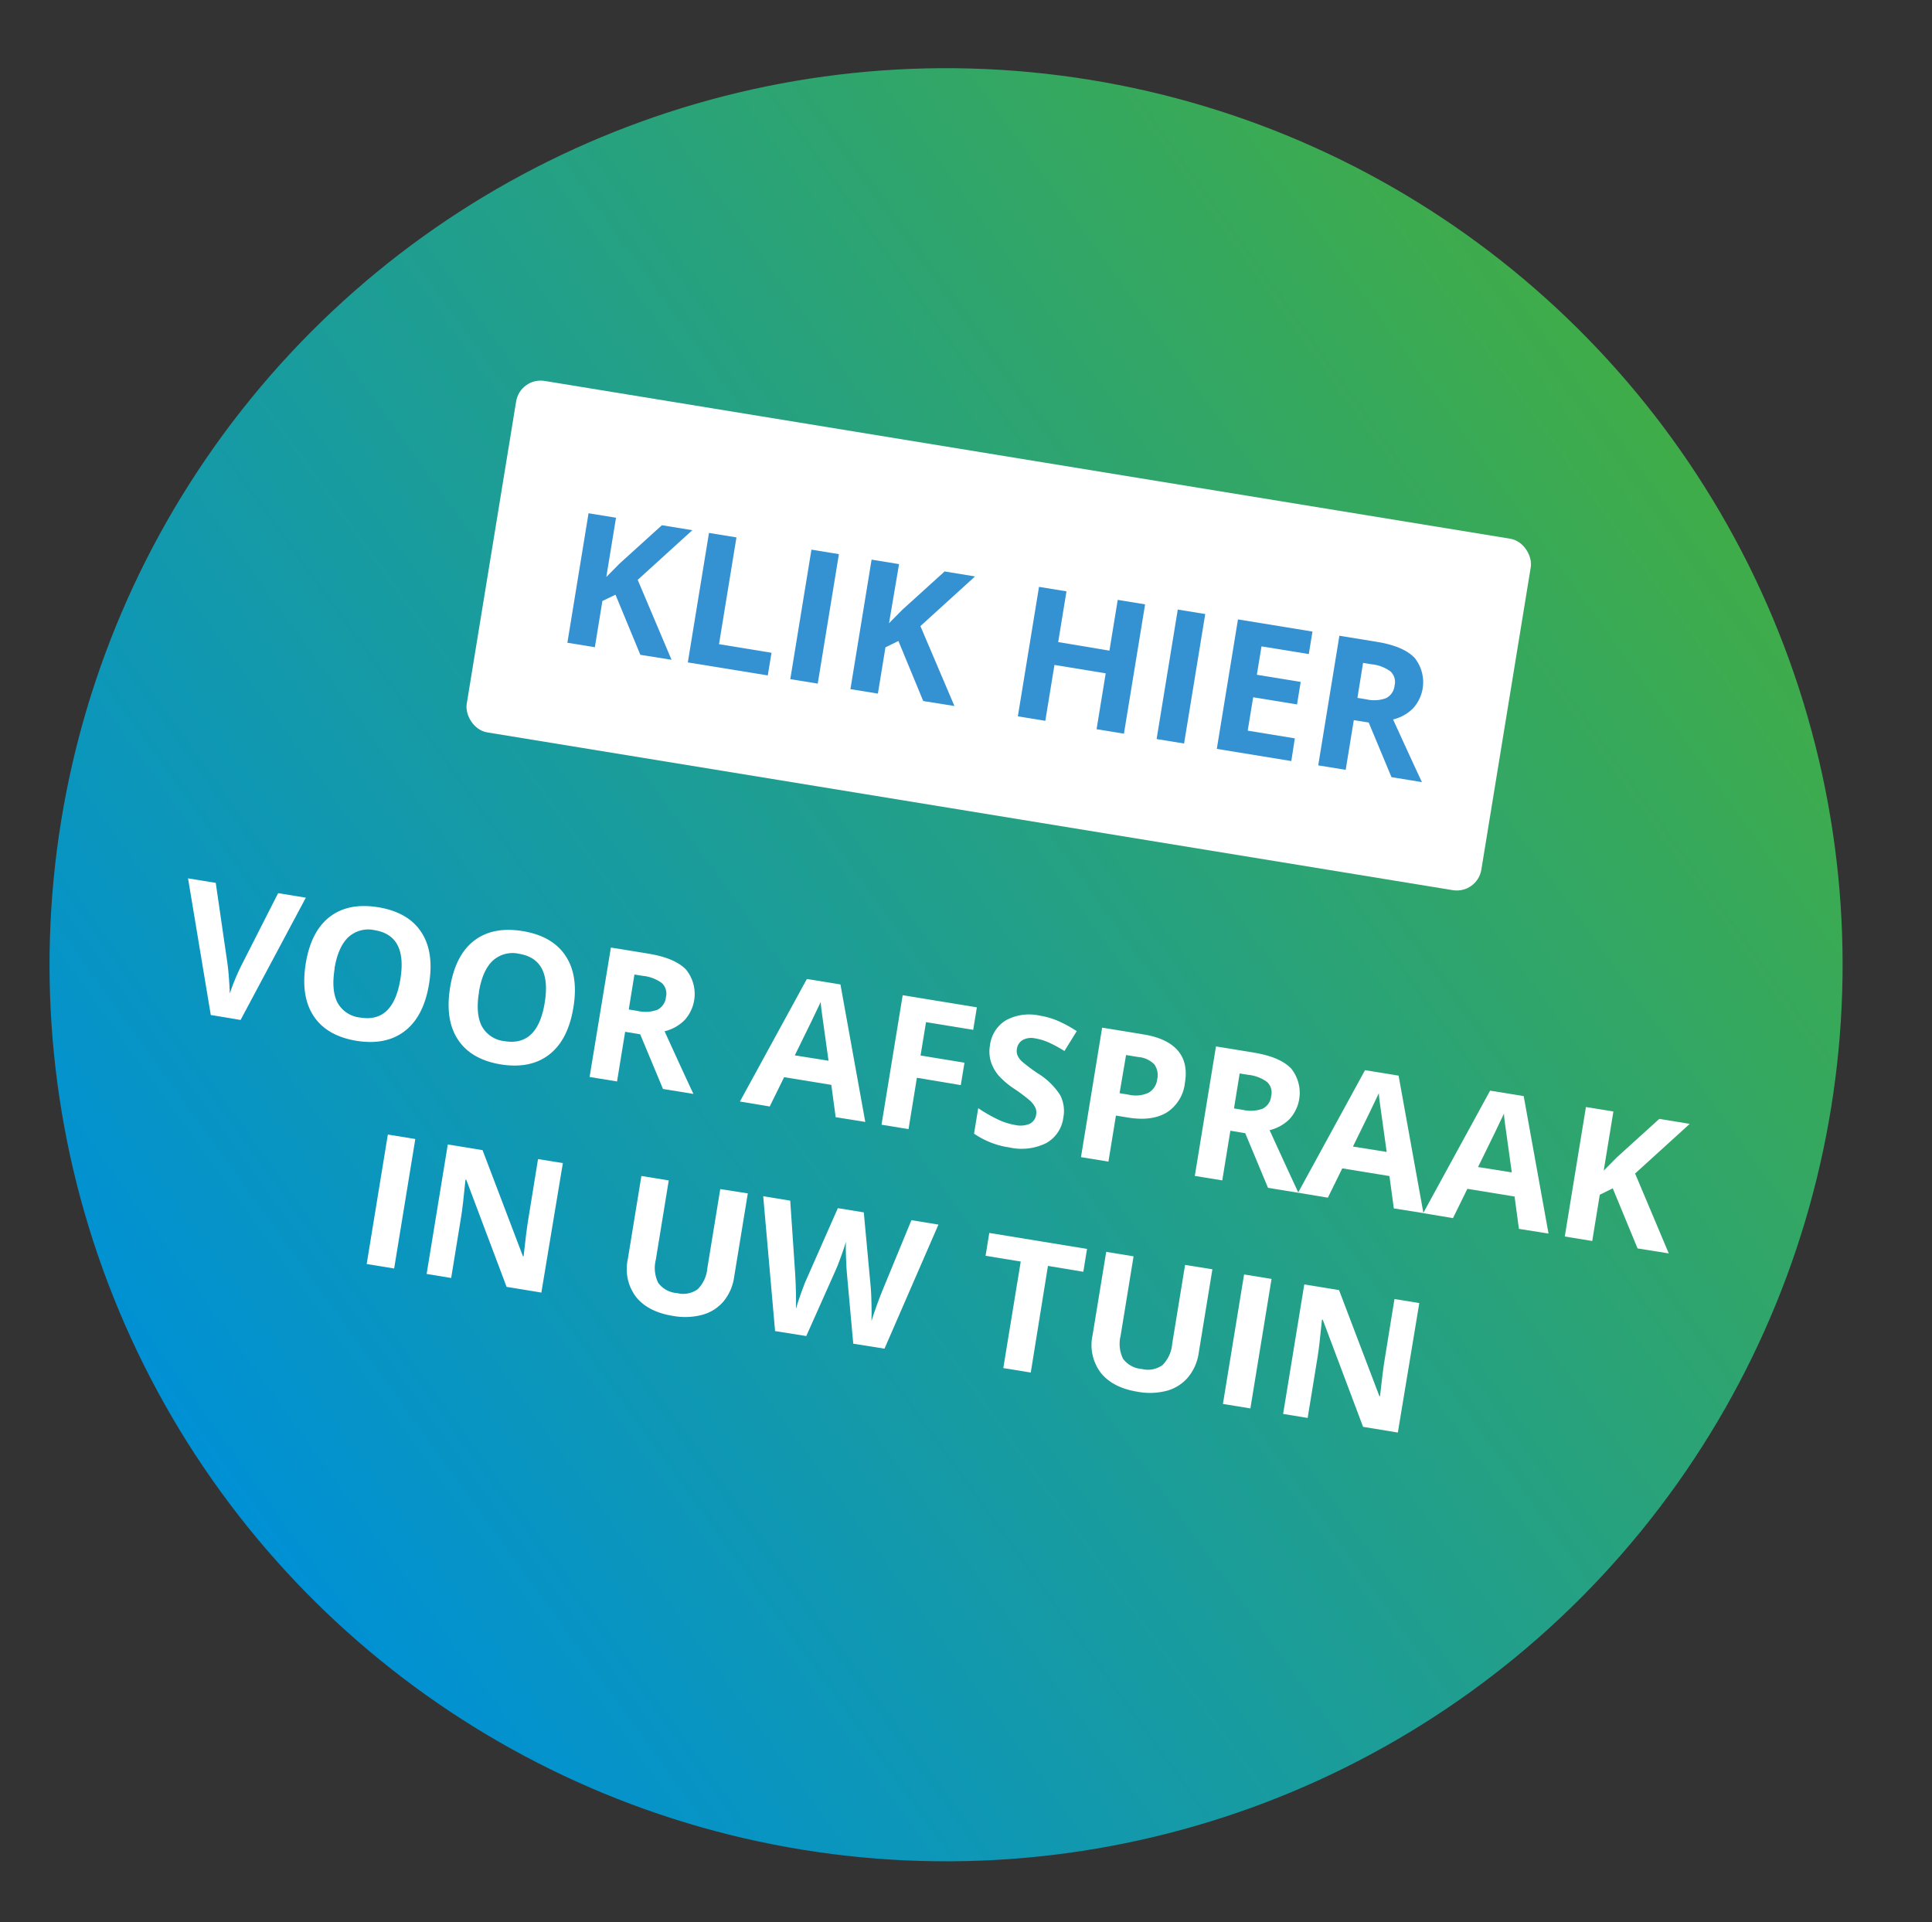 <svg id="Layer_1" data-name="Layer 1" xmlns="http://www.w3.org/2000/svg" xmlns:xlink="http://www.w3.org/1999/xlink" viewBox="0 0 389 387"><rect x="0" y="0" width="389" height="387" fill="#333333" stroke="none"/><defs><style>.cls-1{fill:url(#linear-gradient);}.cls-2{fill:#fff;}.cls-3{fill:#3491d2;}</style><linearGradient id="linear-gradient" x1="19.54" y1="352.68" x2="274.1" y2="98.12" gradientTransform="translate(415.52 48.26) rotate(90)" gradientUnits="userSpaceOnUse"><stop offset="0" stop-color="#0091d5"/><stop offset="1" stop-color="#3fac49"/></linearGradient></defs><title>afspraak_maken</title><circle class="cls-1" cx="190.12" cy="195.08" r="180" transform="matrix(0.16, -0.99, 0.99, 0.16, -33.06, 351.25)"/><path class="cls-2" d="M56,179.83l5.58.91L48.44,205.36l-6-1-4.58-27.51,5.58.91,2.37,16.31q.19,1.44.32,3.34t.13,2.63a46.22,46.22,0,0,1,2.27-5.52Z"/><path class="cls-2" d="M86.38,198.14q-1.06,6.47-4.84,9.42t-9.77,2q-6-1-8.63-5T61.56,194q1.06-6.51,4.84-9.41t9.79-1.92q6,1,8.63,5T86.38,198.14Zm-19-3.11q-.71,4.37.58,6.85a5.88,5.88,0,0,0,4.6,3q6.61,1.08,8.05-7.71t-5.14-9.88a5.92,5.92,0,0,0-5.34,1.41Q68.07,190.66,67.35,195Z"/><path class="cls-2" d="M115.44,202.89q-1.06,6.47-4.84,9.42t-9.77,2q-6-1-8.63-5T90.63,198.8q1.06-6.51,4.84-9.41t9.79-1.92q6,1,8.63,5T115.44,202.89Zm-19-3.11q-.71,4.37.58,6.85a5.88,5.88,0,0,0,4.6,3q6.61,1.08,8.05-7.71t-5.14-9.88a5.92,5.92,0,0,0-5.34,1.41Q97.13,195.41,96.42,199.78Z"/><path class="cls-2" d="M125.87,207.74l-1.63,10-5.53-.9L123,190.78l7.6,1.24q5.31.87,7.55,3.22a7.81,7.81,0,0,1-.34,10.18,8.5,8.5,0,0,1-4,2.22q4.45,9.75,5.81,12.61l-6.13-1-4.59-11Zm.73-4.49,1.78.29a6.92,6.92,0,0,0,4-.24,3.16,3.16,0,0,0,1.7-2.54,2.89,2.89,0,0,0-.84-2.85,7.86,7.86,0,0,0-3.82-1.43l-1.68-.27Z"/><path class="cls-2" d="M168.26,224.94l-.88-6.51-9.5-1.55-2.9,5.9-6-1,13.48-24.67,6.76,1.1,5,27.68Zm-1.44-11.37q-1.24-8.86-1.39-10t-.19-1.82q-1,2.19-5.21,10.74Z"/><path class="cls-2" d="M182.93,227.34l-5.44-.89,4.26-26.07,14.94,2.44-.74,4.53-9.5-1.55-1.1,6.72,8.84,1.45-.74,4.51L184.61,217Z"/><path class="cls-2" d="M214.1,225a6.83,6.83,0,0,1-3.45,5.15,11.18,11.18,0,0,1-7.4.88,16.82,16.82,0,0,1-7.13-2.78l.84-5.13a30.72,30.72,0,0,0,4.2,2.39,13.38,13.38,0,0,0,3.26,1,4.81,4.81,0,0,0,2.9-.24,2.41,2.41,0,0,0,1.31-1.91,2.31,2.31,0,0,0-.21-1.43,4.84,4.84,0,0,0-1.07-1.36,32.74,32.74,0,0,0-3.09-2.32,16.2,16.2,0,0,1-3.23-2.74,8.19,8.19,0,0,1-1.51-2.72,7,7,0,0,1-.19-3.33,6.83,6.83,0,0,1,3.23-5.05,9.87,9.87,0,0,1,6.8-.92,15.5,15.5,0,0,1,3.8,1.12,27,27,0,0,1,3.64,2l-2.48,4a26.37,26.37,0,0,0-3.26-1.76,11.25,11.25,0,0,0-2.63-.78,3.6,3.6,0,0,0-2.53.34,2.44,2.44,0,0,0-1.15,1.77,2.39,2.39,0,0,0,.13,1.33,3.78,3.78,0,0,0,.91,1.23,33.78,33.78,0,0,0,3.21,2.4,14.14,14.14,0,0,1,4.44,4.32A6.93,6.93,0,0,1,214.1,225Z"/><path class="cls-2" d="M238.58,218a8.07,8.07,0,0,1-3.68,6q-3,1.8-7.84,1l-2.37-.39-1.51,9.27-5.53-.9,4.26-26.07,8.33,1.36q4.74.77,6.88,3.22T238.58,218Zm-13.16,2.1,1.82.3a6.14,6.14,0,0,0,4-.38A3.57,3.57,0,0,0,233,217.3a3.67,3.67,0,0,0-.59-3,5,5,0,0,0-3.17-1.47l-2.51-.41Z"/><path class="cls-2" d="M247.73,227.66l-1.63,10-5.53-.9,4.26-26.07,7.6,1.24q5.31.87,7.55,3.22a7.82,7.82,0,0,1-.35,10.18,8.49,8.49,0,0,1-4,2.22q4.45,9.75,5.81,12.61l-6.13-1-4.59-11Zm.73-4.49,1.78.29a6.9,6.9,0,0,0,4-.24,3.16,3.16,0,0,0,1.7-2.54,2.89,2.89,0,0,0-.84-2.85,7.84,7.84,0,0,0-3.82-1.43l-1.68-.27Z"/><path class="cls-2" d="M280.64,243.3l-.88-6.51-9.5-1.55-2.9,5.9-6-1,13.48-24.67,6.76,1.1,5,27.68Zm-1.44-11.37q-1.24-8.86-1.39-10t-.19-1.82q-1,2.19-5.21,10.74Z"/><path class="cls-2" d="M305.83,247.42l-.88-6.51-9.5-1.55-2.9,5.9-6-1,13.48-24.67,6.76,1.1,5,27.68Zm-1.44-11.37q-1.24-8.86-1.39-10t-.19-1.82q-1,2.19-5.21,10.74Z"/><path class="cls-2" d="M336,252.36l-6.28-1-5-12.1-2.61,1.29-1.52,9.31-5.53-.9,4.26-26.07,5.53.9L322.9,235.7l2.68-2.71,8.51-7.71,6.13,1-11,10Z"/><path class="cls-2" d="M73.83,254.5l4.26-26.07,5.53.9L79.36,255.4Z"/><path class="cls-2" d="M109,260.25l-7-1.15-8.12-21.57-.16,0q-.51,5.28-.88,7.51l-2,12.27-4.94-.81,4.26-26.07,7,1.14,8.13,21.37.13,0q.56-5.13.91-7.23l2-12.34,5,.81Z"/><path class="cls-2" d="M150.57,240.28l-2.76,16.87A9.85,9.85,0,0,1,145.7,262a8.53,8.53,0,0,1-4.28,2.72,13.53,13.53,0,0,1-6,.21q-5-.82-7.39-3.85a9.26,9.26,0,0,1-1.63-7.51l2.74-16.8,5.51.9-2.61,16a6.77,6.77,0,0,0,.49,4.62,5.1,5.1,0,0,0,3.78,2.06,5,5,0,0,0,4.16-.77,6.81,6.81,0,0,0,1.95-4.25l2.6-15.92Z"/><path class="cls-2" d="M178.09,271.54l-6.29-1-1.29-14.27q-.08-.76-.17-3.13t0-3.16q-.26.94-1,3t-1.16,2.93L162.34,269l-6.28-1-2.39-27.15,5.44.89,1,14.77q.23,4.08.15,7,.27-1,1-3.07t1.26-3.19l6.18-14,5.22.85,1.41,15.22q.09,1,.14,3.1t0,3.55q.41-1.36,1.14-3.37t1.26-3.24l5.64-13.69,5.44.89Z"/><path class="cls-2" d="M207.54,276.35l-5.53-.9L205.52,254l-7.08-1.16.75-4.6,19.68,3.22-.75,4.6L211,254.88Z"/><path class="cls-2" d="M244.11,255.56l-2.76,16.87a9.85,9.85,0,0,1-2.12,4.85A8.52,8.52,0,0,1,235,280a13.53,13.53,0,0,1-6,.21q-5-.82-7.39-3.85a9.26,9.26,0,0,1-1.63-7.51l2.75-16.8,5.51.9-2.61,16a6.77,6.77,0,0,0,.49,4.62,5.11,5.11,0,0,0,3.78,2.06,5,5,0,0,0,4.16-.78,6.81,6.81,0,0,0,1.95-4.25l2.6-15.92Z"/><path class="cls-2" d="M246.23,282.67l4.26-26.07,5.53.9-4.26,26.07Z"/><path class="cls-2" d="M281.45,288.43l-7-1.15-8.12-21.57-.16,0q-.51,5.28-.88,7.51l-2,12.27-4.94-.81,4.26-26.07,7,1.14,8.13,21.37.12,0q.56-5.13.91-7.23l2-12.34,5,.81Z"/><rect class="cls-2" x="97.59" y="92.12" width="207" height="71.7" rx="5" ry="5" transform="translate(23.27 -30.76) rotate(9.28)"/><path class="cls-3" d="M135.21,132.84l-6.28-1-5-12.1L121.29,121l-1.52,9.31-5.53-.9,4.26-26.07,5.53.9-1.95,11.93,2.68-2.71,8.51-7.71,6.13,1-11,10Z"/><path class="cls-3" d="M138.49,133.37l4.26-26.07,5.53.9-3.51,21.5,10.57,1.73-.75,4.56Z"/><path class="cls-3" d="M159.12,136.74l4.26-26.07,5.53.9-4.26,26.07Z"/><path class="cls-3" d="M192.17,142.15l-6.28-1-5-12.1-2.61,1.29-1.52,9.31-5.53-.9,4.26-26.07,5.53.9L179,125.48l2.68-2.71,8.51-7.71,6.13,1-11,10Z"/><path class="cls-3" d="M226.3,147.72l-5.51-.9,1.84-11.25-10.32-1.69-1.84,11.25-5.53-.9,4.26-26.07,5.53.9-1.67,10.22L223.38,131l1.67-10.22,5.51.9Z"/><path class="cls-3" d="M232.88,148.8l4.26-26.07,5.53.9-4.26,26.07Z"/><path class="cls-3" d="M260,153.23l-15-2.45,4.26-26.07,15,2.45-.74,4.53L254,130.14l-.94,5.72,8.83,1.44-.74,4.53-8.83-1.44-1.1,6.72,9.49,1.55Z"/><path class="cls-3" d="M272.58,145l-1.63,10-5.53-.9L269.68,128l7.6,1.24q5.31.87,7.55,3.22a7.82,7.82,0,0,1-.34,10.18,8.5,8.5,0,0,1-4,2.22q4.45,9.75,5.81,12.61l-6.13-1-4.59-11Zm.73-4.49,1.78.29a6.92,6.92,0,0,0,4-.24,3.16,3.16,0,0,0,1.7-2.54,2.89,2.89,0,0,0-.84-2.85,7.84,7.84,0,0,0-3.82-1.43l-1.68-.27Z"/></svg>